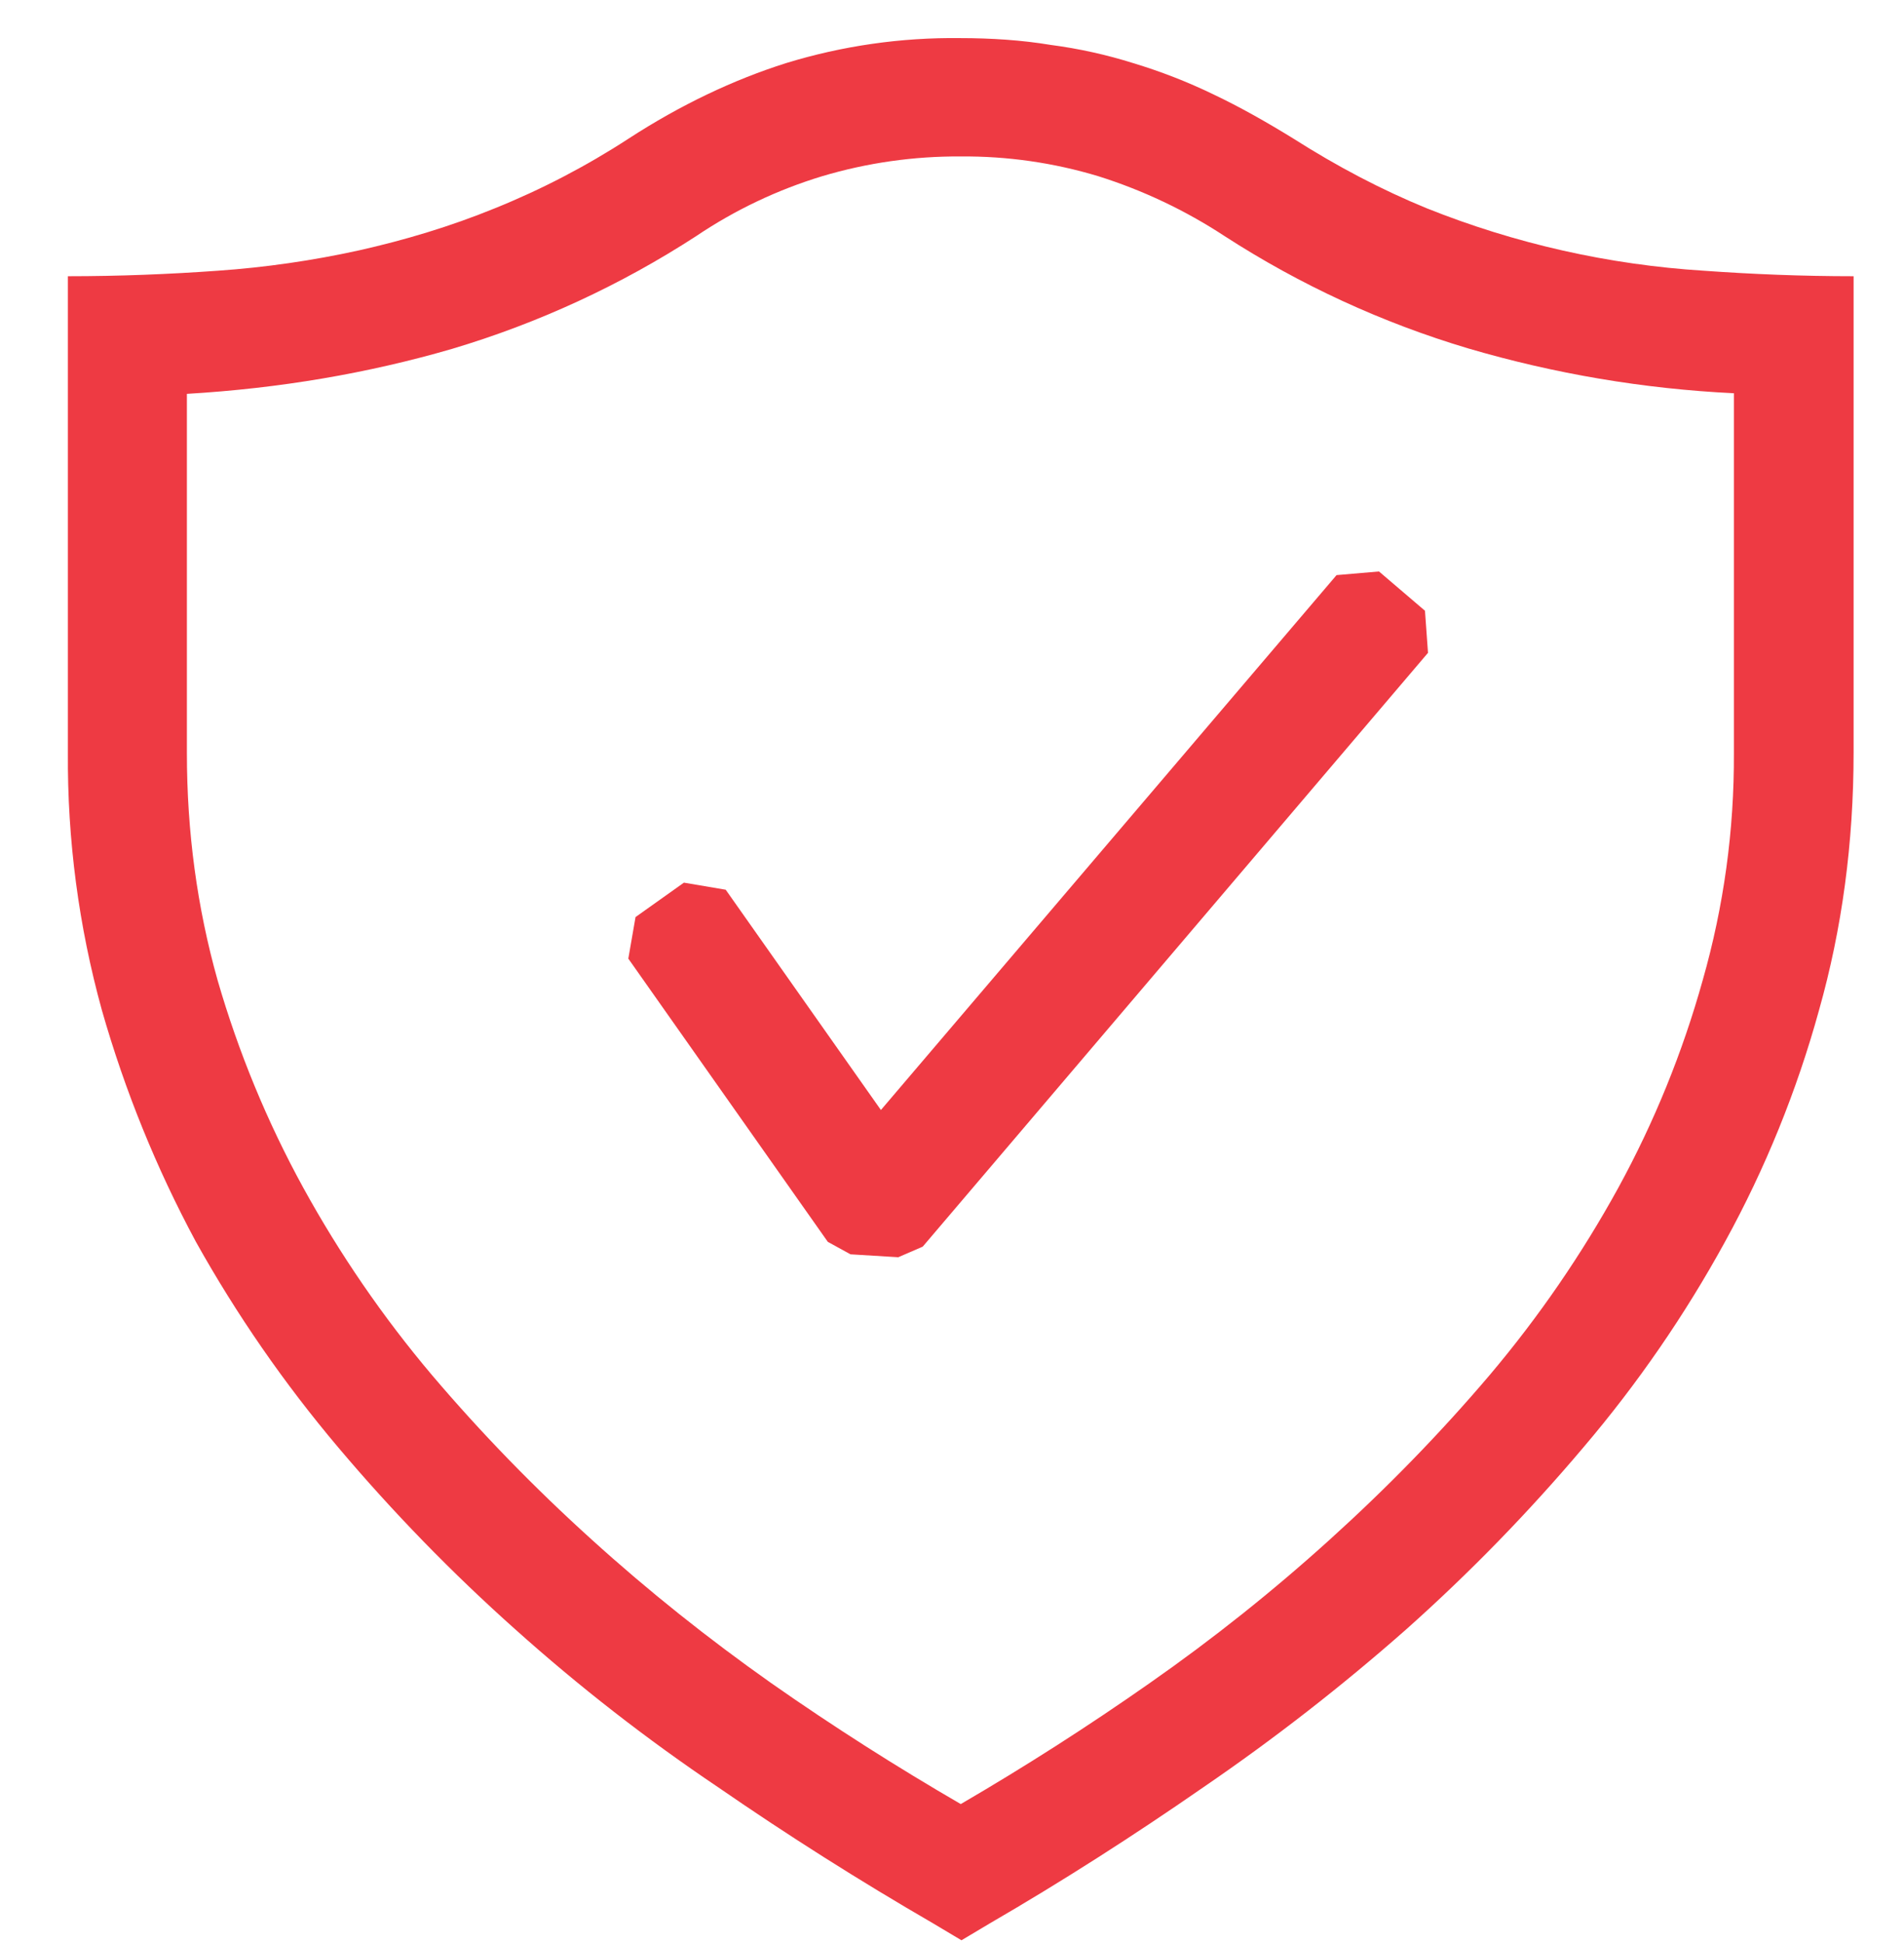 <?xml version="1.0" encoding="UTF-8"?> <svg xmlns="http://www.w3.org/2000/svg" width="100" height="102" viewBox="0 0 100 102" fill="none"> <path d="M50.428 2.001C52.066 2.001 53.678 2.107 55.178 2.357C56.656 2.55 58.113 2.872 59.535 3.319C60.96 3.751 62.353 4.288 63.747 4.963C65.103 5.607 66.497 6.394 67.891 7.251C70.247 8.751 72.566 9.963 74.928 10.932C79.579 12.793 84.497 13.901 89.497 14.213C92.035 14.394 94.641 14.501 97.353 14.501V39.501C97.353 44.251 96.747 48.751 95.535 53.038C94.37 57.264 92.715 61.34 90.603 65.182C88.501 69.018 86.013 72.631 83.178 75.963C80.3 79.371 77.184 82.571 73.853 85.538C70.478 88.514 66.924 91.28 63.21 93.819C59.497 96.394 55.747 98.788 51.997 100.963L50.497 101.857L48.997 100.963C45.142 98.731 41.377 96.348 37.71 93.819C33.975 91.308 30.418 88.541 27.066 85.538C23.737 82.571 20.623 79.371 17.747 75.963C14.92 72.617 12.421 69.006 10.285 65.182C8.209 61.323 6.556 57.252 5.353 53.038C4.133 48.63 3.532 44.074 3.566 39.501V14.501C6.285 14.501 8.891 14.394 11.428 14.213C13.926 14.04 16.408 13.682 18.853 13.144C21.247 12.607 23.641 11.894 25.997 10.932C28.442 9.945 30.786 8.725 32.997 7.288C35.747 5.501 38.535 4.182 41.285 3.313C44.246 2.405 47.331 1.962 50.428 2.001V2.001ZM91.066 20.644C86.335 20.415 81.648 19.624 77.103 18.288C72.583 16.94 68.277 14.955 64.316 12.394C62.261 11.046 60.029 9.988 57.685 9.251C55.342 8.543 52.906 8.193 50.46 8.213C47.995 8.197 45.541 8.547 43.178 9.251C40.83 9.964 38.601 11.023 36.566 12.394C32.597 14.969 28.281 16.962 23.747 18.313C19.316 19.601 14.678 20.388 9.816 20.676V39.532C9.816 43.676 10.353 47.638 11.428 51.457C12.524 55.242 14.033 58.896 15.928 62.351C17.847 65.841 20.108 69.133 22.678 72.176C25.285 75.244 28.066 78.101 31.066 80.813C34.066 83.532 37.21 86.032 40.497 88.351C43.816 90.676 47.141 92.782 50.46 94.707C53.858 92.728 57.171 90.608 60.391 88.351C63.7 86.039 66.861 83.522 69.853 80.813C72.853 78.101 75.641 75.244 78.247 72.176C80.818 69.133 83.079 65.842 84.997 62.351C86.884 58.9 88.371 55.245 89.428 51.457C90.536 47.579 91.087 43.564 91.066 39.532V20.644V20.644Z" fill="#EE3A43"></path> <path fill-rule="evenodd" clip-rule="evenodd" d="M74.841 32.062L72.426 30L70.197 30.191L46.266 58.271L38.115 46.707L35.92 46.336L33.379 48.142L33 50.324L43.478 65.193L44.669 65.847L47.178 66L48.462 65.444L75 34.271L74.841 32.062V32.062Z" fill="#EE3A43"></path> </svg> 